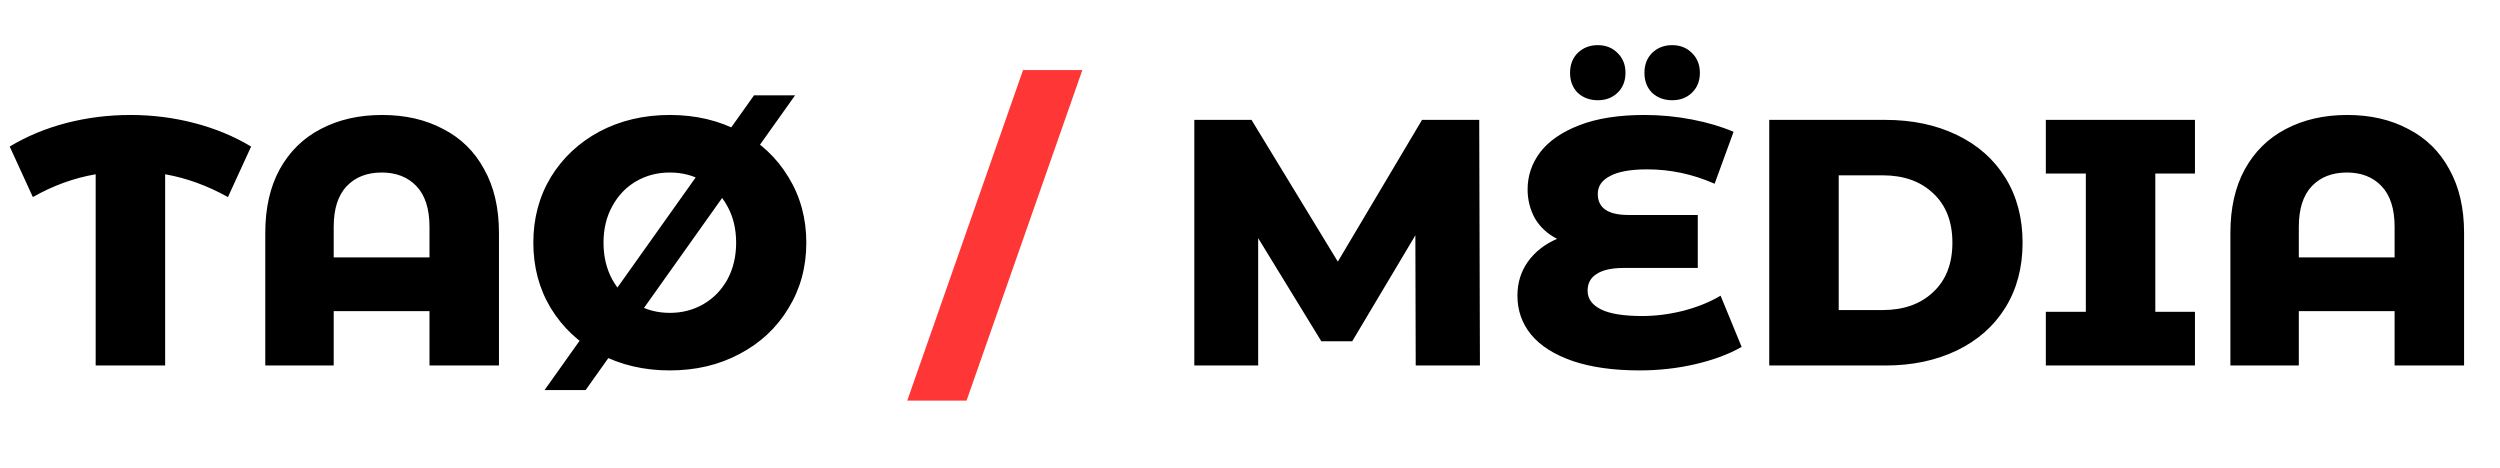 <?xml version="1.0" encoding="UTF-8"?> <svg xmlns="http://www.w3.org/2000/svg" width="171" height="32" viewBox="0 0 171 32" fill="none"> <path d="M15.592 13.48C14.184 12.696 12.752 12.176 11.296 11.92V25H6.544V11.92C5.056 12.176 3.624 12.696 2.248 13.48L0.664 10.024C1.832 9.32 3.12 8.784 4.528 8.416C5.952 8.048 7.416 7.864 8.92 7.864C10.424 7.864 11.88 8.048 13.288 8.416C14.712 8.784 16.008 9.32 17.176 10.024L15.592 13.48ZM26.137 7.864C27.721 7.864 29.113 8.184 30.313 8.824C31.529 9.448 32.465 10.368 33.121 11.584C33.793 12.784 34.129 14.232 34.129 15.928V25H29.377V21.28H22.825V25H18.145V15.928C18.145 14.232 18.473 12.784 19.129 11.584C19.801 10.368 20.737 9.448 21.937 8.824C23.153 8.184 24.553 7.864 26.137 7.864ZM29.377 17.608V15.52C29.377 14.288 29.081 13.36 28.489 12.736C27.897 12.112 27.105 11.8 26.113 11.8C25.105 11.8 24.305 12.112 23.713 12.736C23.121 13.36 22.825 14.288 22.825 15.52V17.608H29.377ZM45.816 25.336C44.04 25.336 42.44 24.96 41.016 24.208C39.608 23.456 38.496 22.416 37.68 21.088C36.88 19.76 36.48 18.264 36.48 16.6C36.48 14.936 36.88 13.44 37.68 12.112C38.496 10.784 39.608 9.744 41.016 8.992C42.44 8.24 44.04 7.864 45.816 7.864C47.592 7.864 49.184 8.24 50.592 8.992C52.016 9.744 53.128 10.784 53.928 12.112C54.744 13.44 55.152 14.936 55.152 16.6C55.152 18.264 54.744 19.76 53.928 21.088C53.128 22.416 52.016 23.456 50.592 24.208C49.184 24.96 47.592 25.336 45.816 25.336ZM45.816 21.4C46.664 21.4 47.432 21.2 48.12 20.8C48.808 20.4 49.352 19.84 49.752 19.12C50.152 18.384 50.352 17.544 50.352 16.6C50.352 15.656 50.152 14.824 49.752 14.104C49.352 13.368 48.808 12.8 48.12 12.4C47.432 12 46.664 11.8 45.816 11.8C44.968 11.8 44.2 12 43.512 12.4C42.824 12.8 42.28 13.368 41.88 14.104C41.48 14.824 41.28 15.656 41.28 16.6C41.28 17.544 41.48 18.384 41.88 19.12C42.28 19.84 42.824 20.4 43.512 20.8C44.2 21.2 44.968 21.4 45.816 21.4ZM51.576 6.52H54.384L40.056 26.68H37.248L51.576 6.52ZM96.835 25L96.811 16.096L92.491 23.344H90.379L86.059 16.288V25H81.691V8.2H85.603L91.507 17.896L97.267 8.2H101.179L101.227 25H96.835ZM119.128 23.728C118.264 24.224 117.216 24.616 115.984 24.904C114.752 25.192 113.472 25.336 112.144 25.336C110.352 25.336 108.824 25.12 107.56 24.688C106.312 24.256 105.368 23.656 104.728 22.888C104.104 22.12 103.792 21.232 103.792 20.224C103.792 19.344 104.032 18.568 104.512 17.896C104.992 17.224 105.656 16.704 106.504 16.336C105.848 16 105.344 15.536 104.992 14.944C104.656 14.336 104.488 13.672 104.488 12.952C104.488 12.024 104.776 11.176 105.352 10.408C105.944 9.64 106.84 9.024 108.04 8.56C109.24 8.096 110.72 7.864 112.48 7.864C113.584 7.864 114.672 7.968 115.744 8.176C116.816 8.384 117.76 8.664 118.576 9.016L117.28 12.568C115.792 11.912 114.256 11.584 112.672 11.584C111.536 11.584 110.688 11.736 110.128 12.04C109.568 12.328 109.288 12.736 109.288 13.264C109.288 14.224 109.984 14.704 111.376 14.704H116.128V18.328H111.064C110.248 18.328 109.632 18.464 109.216 18.736C108.8 18.992 108.592 19.376 108.592 19.888C108.592 20.432 108.896 20.856 109.504 21.16C110.112 21.464 111.056 21.616 112.336 21.616C113.248 21.616 114.184 21.496 115.144 21.256C116.12 21 116.968 20.656 117.688 20.224L119.128 23.728ZM109.288 6.856C108.744 6.856 108.288 6.688 107.92 6.352C107.568 6 107.392 5.544 107.392 4.984C107.392 4.424 107.568 3.968 107.92 3.616C108.288 3.264 108.744 3.088 109.288 3.088C109.832 3.088 110.28 3.264 110.632 3.616C111 3.968 111.184 4.424 111.184 4.984C111.184 5.544 111 6 110.632 6.352C110.28 6.688 109.832 6.856 109.288 6.856ZM114.376 6.856C113.832 6.856 113.376 6.688 113.008 6.352C112.656 6 112.48 5.544 112.48 4.984C112.48 4.424 112.656 3.968 113.008 3.616C113.376 3.264 113.832 3.088 114.376 3.088C114.92 3.088 115.368 3.264 115.72 3.616C116.088 3.968 116.272 4.424 116.272 4.984C116.272 5.544 116.088 6 115.72 6.352C115.368 6.688 114.92 6.856 114.376 6.856ZM121.016 8.2H128.96C130.8 8.2 132.432 8.544 133.856 9.232C135.28 9.92 136.384 10.896 137.168 12.16C137.952 13.424 138.344 14.904 138.344 16.6C138.344 18.296 137.952 19.776 137.168 21.04C136.384 22.304 135.28 23.28 133.856 23.968C132.432 24.656 130.8 25 128.96 25H121.016V8.2ZM128.768 21.208C130.208 21.208 131.36 20.8 132.224 19.984C133.104 19.168 133.544 18.04 133.544 16.6C133.544 15.16 133.104 14.032 132.224 13.216C131.36 12.4 130.208 11.992 128.768 11.992H125.768V21.208H128.768ZM147.423 11.872V21.328H150.135V25H139.935V21.328H142.671V11.872H139.935V8.2H150.135V11.872H147.423ZM160.551 7.864C162.135 7.864 163.527 8.184 164.727 8.824C165.943 9.448 166.879 10.368 167.535 11.584C168.207 12.784 168.543 14.232 168.543 15.928V25H163.791V21.28H157.239V25H152.559V15.928C152.559 14.232 152.887 12.784 153.543 11.584C154.215 10.368 155.151 9.448 156.351 8.824C157.567 8.184 158.967 7.864 160.551 7.864ZM163.791 17.608V15.52C163.791 14.288 163.495 13.36 162.903 12.736C162.311 12.112 161.519 11.8 160.527 11.8C159.519 11.8 158.719 12.112 158.127 12.736C157.535 13.36 157.239 14.288 157.239 15.52V17.608H163.791Z" fill="black"></path> <path d="M69.977 4.792H74.033L66.113 27.4H62.057L69.977 4.792Z" fill="#FF3636"></path> </svg> 